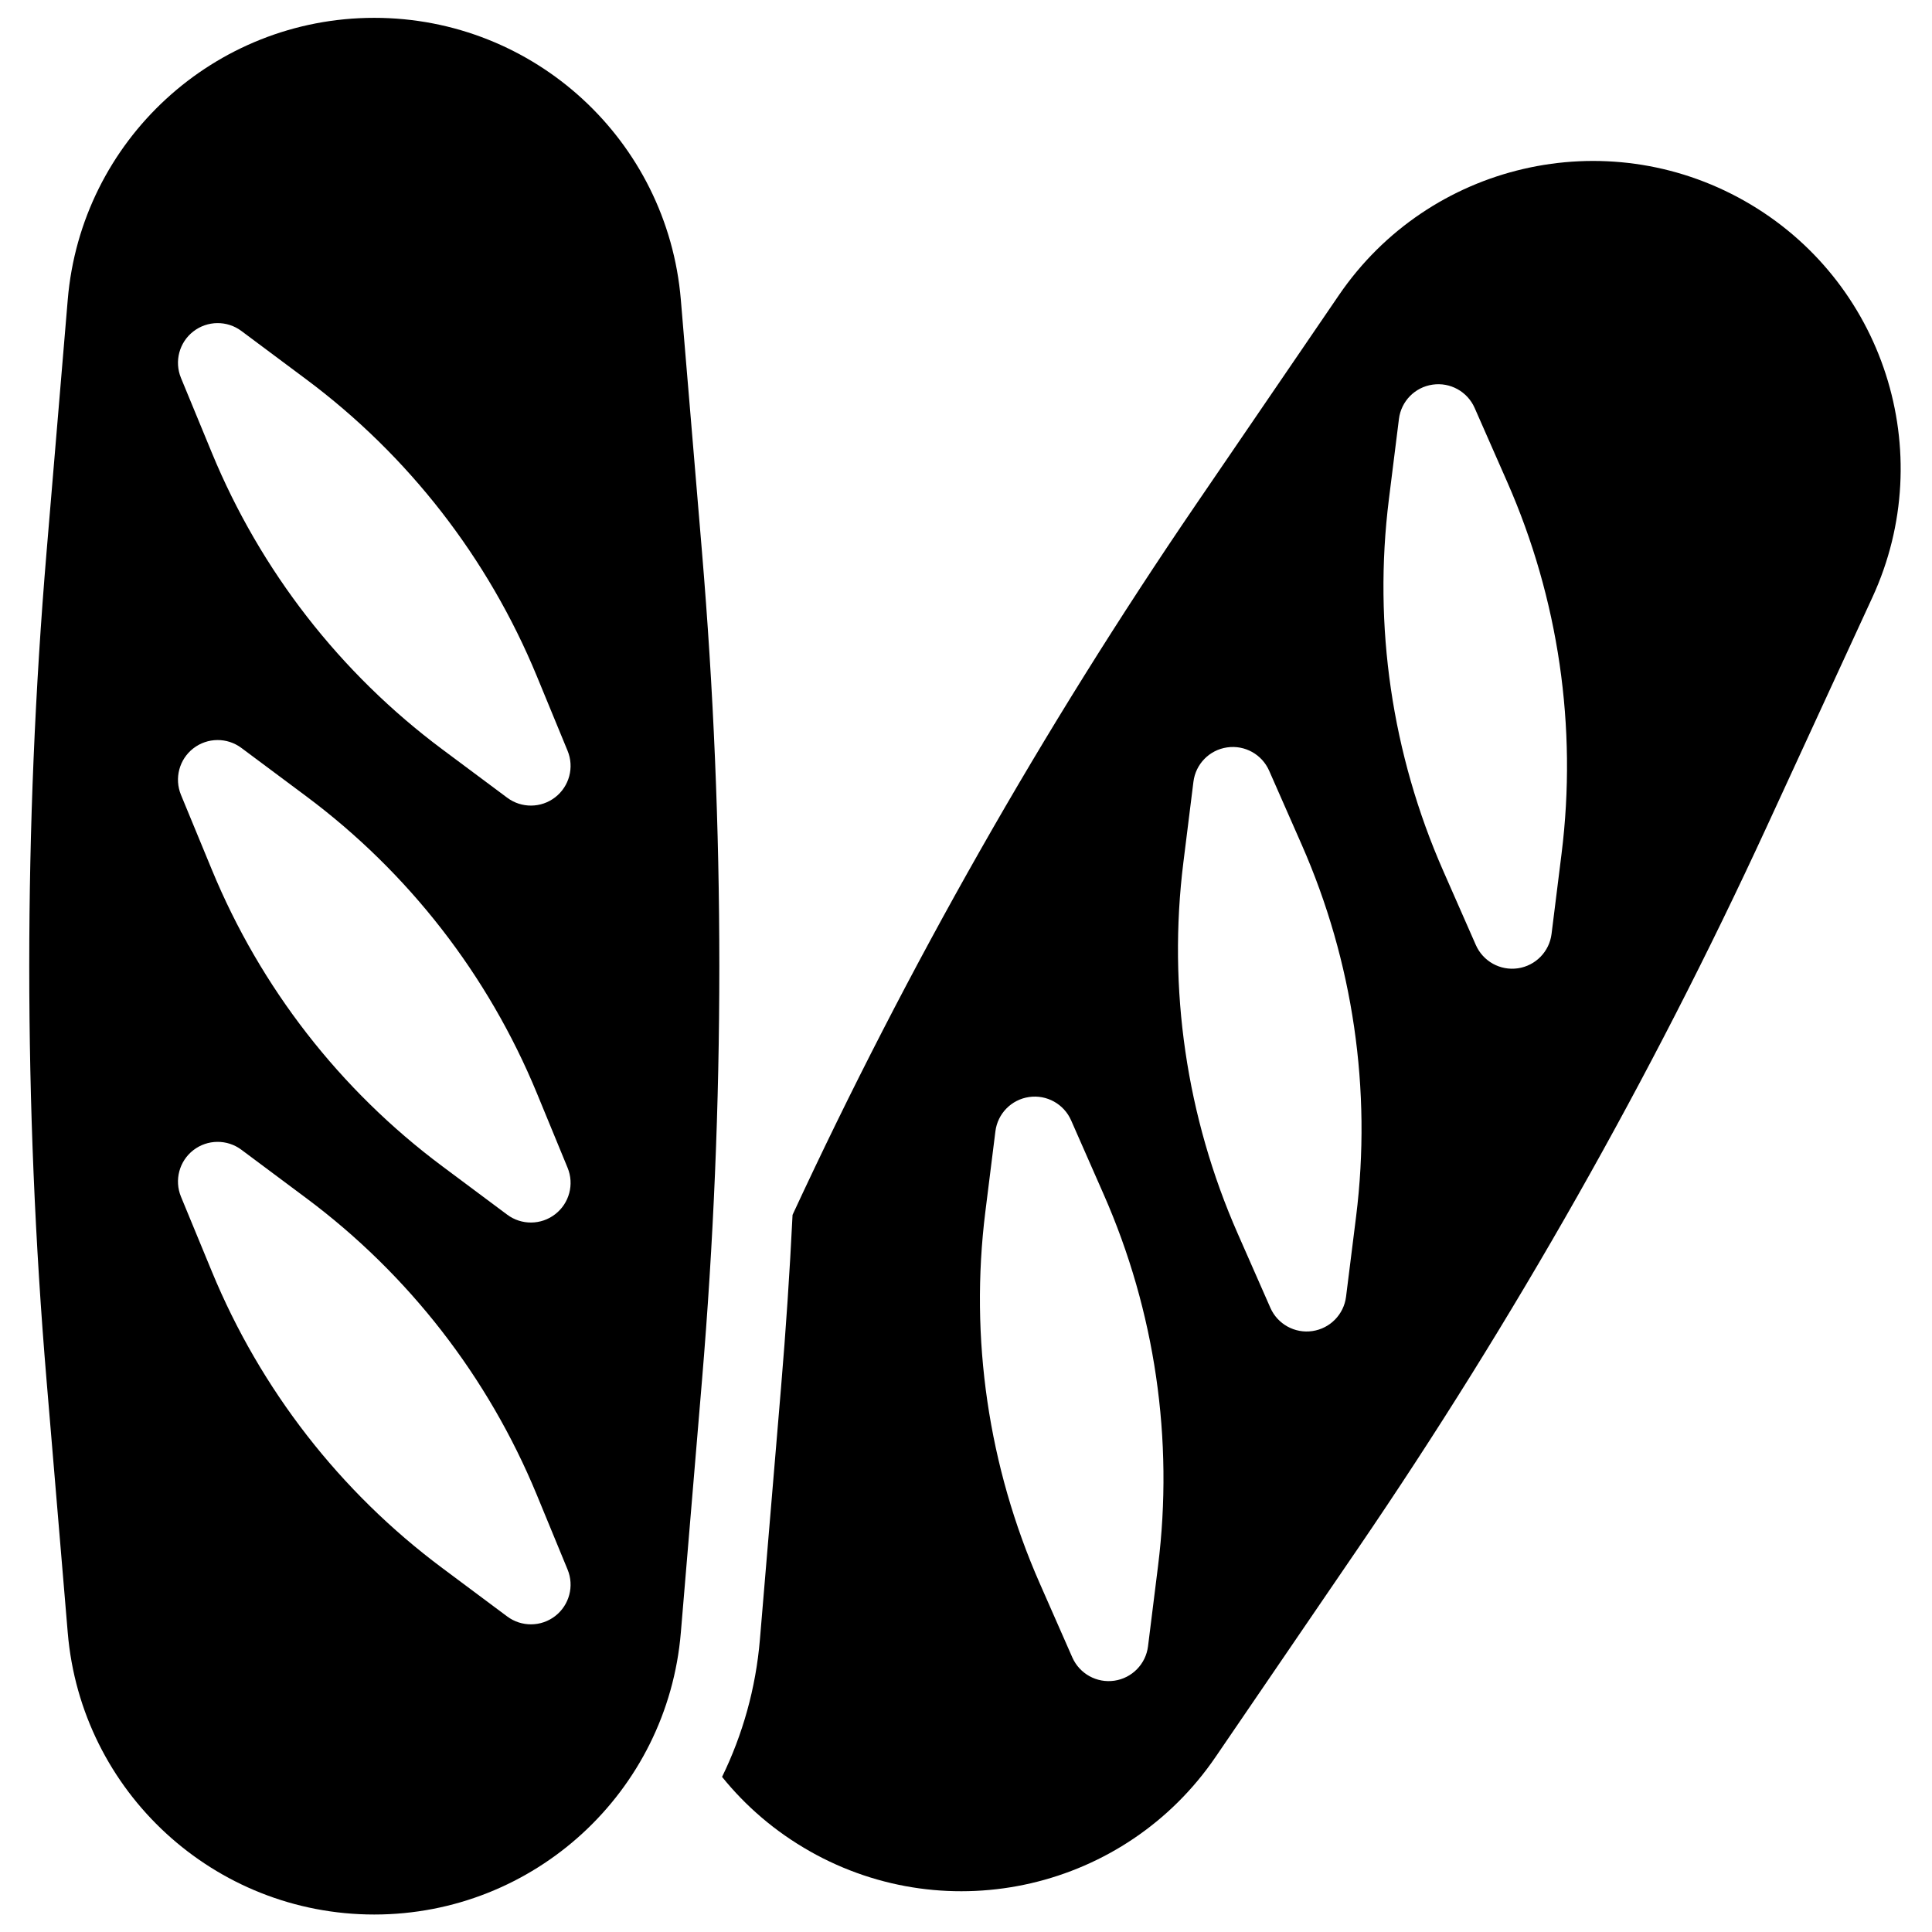 <?xml version="1.0" encoding="UTF-8"?>
<!-- The Best Svg Icon site in the world: iconSvg.co, Visit us! https://iconsvg.co -->
<svg width="800px" height="800px" version="1.1" viewBox="144 144 512 512" xmlns="http://www.w3.org/2000/svg">
 <defs>
  <clipPath id="a">
   <path d="m151 148.09h184v503.81h-184z"/>
  </clipPath>
 </defs>
 <g clip-path="url(#a)">
  <path d="m324.43 223.45c-3.531-42.242-38.848-74.723-81.246-74.723-42.383 0-77.699 32.48-81.234 74.723-1.727 20.578-3.684 43.918-5.602 66.707-6.129 73.129-6.129 146.65 0 219.78 1.918 22.789 3.875 46.133 5.602 66.707 3.535 42.242 38.852 74.723 81.234 74.723 42.398 0 77.715-32.48 81.246-74.723 1.727-20.574 3.688-43.918 5.594-66.707 6.141-73.129 6.141-146.65 0-219.78-1.906-22.789-3.867-46.129-5.594-66.707zm-46.02 348.93c3.789 2.828 9.008 2.777 12.734-0.121 3.734-2.906 5.078-7.945 3.269-12.316 0 0-3.606-8.762-8.176-19.84-12.887-31.227-33.988-58.387-61.066-78.578-9.602-7.168-17.203-12.832-17.203-12.832-3.785-2.828-9.004-2.777-12.742 0.121-3.734 2.906-5.066 7.945-3.269 12.316 0 0 3.613 8.762 8.188 19.84 12.883 31.227 33.973 58.387 61.062 78.578 9.602 7.168 17.203 12.832 17.203 12.832zm0-106.48c3.789 2.828 9.008 2.777 12.734-0.133 3.734-2.898 5.078-7.934 3.269-12.305 0 0-3.606-8.766-8.176-19.852-12.887-31.227-33.988-58.379-61.066-78.578-9.602-7.16-17.203-12.824-17.203-12.824-3.785-2.828-9.004-2.777-12.742 0.121-3.734 2.898-5.066 7.945-3.269 12.316 0 0 3.613 8.754 8.188 19.84 12.883 31.23 33.973 58.387 61.062 78.582 9.602 7.168 17.203 12.832 17.203 12.832zm0-110.5c3.789 2.836 9.008 2.777 12.734-0.121 3.734-2.906 5.078-7.945 3.269-12.316 0 0-3.606-8.754-8.176-19.84-12.887-31.227-33.988-58.387-61.066-78.582-9.602-7.168-17.203-12.832-17.203-12.832-3.785-2.824-9.004-2.773-12.742 0.133-3.734 2.898-5.066 7.938-3.269 12.309 0 0 3.613 8.762 8.188 19.848 12.883 31.23 33.973 58.379 61.062 78.582 9.602 7.156 17.203 12.82 17.203 12.82z" fill-rule="evenodd"/>
 </g>
 <path d="m354.03 465.96c30.438-65.656 66.242-128.69 107.04-188.45 12.895-18.887 26.102-38.234 37.75-55.285 23.898-35.016 70.637-45.867 107.52-24.969 36.879 20.891 51.602 66.555 33.863 105.05-8.645 18.762-18.449 40.035-28.008 60.801-30.715 66.656-66.949 130.62-108.32 191.24-12.895 18.879-26.102 38.223-37.75 55.285-23.898 35.004-70.637 45.859-107.52 24.969v-0.008c-9.176-5.191-16.98-11.926-23.25-19.699 5.441-11.148 8.945-23.445 10.035-36.48 1.727-20.586 3.688-43.926 5.594-66.715 1.281-15.227 2.301-30.48 3.051-45.738zm74.145 117.27c1.91 4.332 6.465 6.856 11.148 6.172 4.684-0.688 8.328-4.414 8.914-9.109 0 0 1.172-9.398 2.656-21.293 4.191-33.52-0.789-67.543-14.398-98.461-4.824-10.973-8.641-19.645-8.641-19.645-1.91-4.332-6.473-6.856-11.148-6.172-4.684 0.68-8.328 4.402-8.914 9.098 0 0-1.172 9.41-2.664 21.305-4.18 33.52 0.797 67.543 14.406 98.461 4.824 10.973 8.641 19.645 8.641 19.645zm52.484-92.652c1.906 4.332 6.469 6.856 11.145 6.168 4.684-0.688 8.328-4.41 8.914-9.105 0 0 1.172-9.402 2.668-21.293 4.18-33.523-0.801-67.547-14.41-98.473-4.824-10.965-8.641-19.637-8.641-19.637-1.91-4.332-6.461-6.856-11.148-6.168-4.684 0.676-8.328 4.402-8.914 9.098 0 0-1.172 9.41-2.656 21.301-4.188 33.52 0.789 67.547 14.398 98.461 4.828 10.977 8.645 19.648 8.645 19.648zm54.457-96.137c1.91 4.328 6.465 6.856 11.148 6.168s8.328-4.414 8.914-9.109c0 0 1.172-9.398 2.656-21.293 4.188-33.52-0.789-67.543-14.398-98.469-4.824-10.965-8.641-19.637-8.641-19.637-1.91-4.332-6.473-6.856-11.148-6.168-4.684 0.676-8.328 4.398-8.914 9.094 0 0-1.172 9.41-2.664 21.305-4.184 33.52 0.797 67.543 14.406 98.461 4.824 10.973 8.641 19.648 8.641 19.648z" fill-rule="evenodd"/>
</svg>
